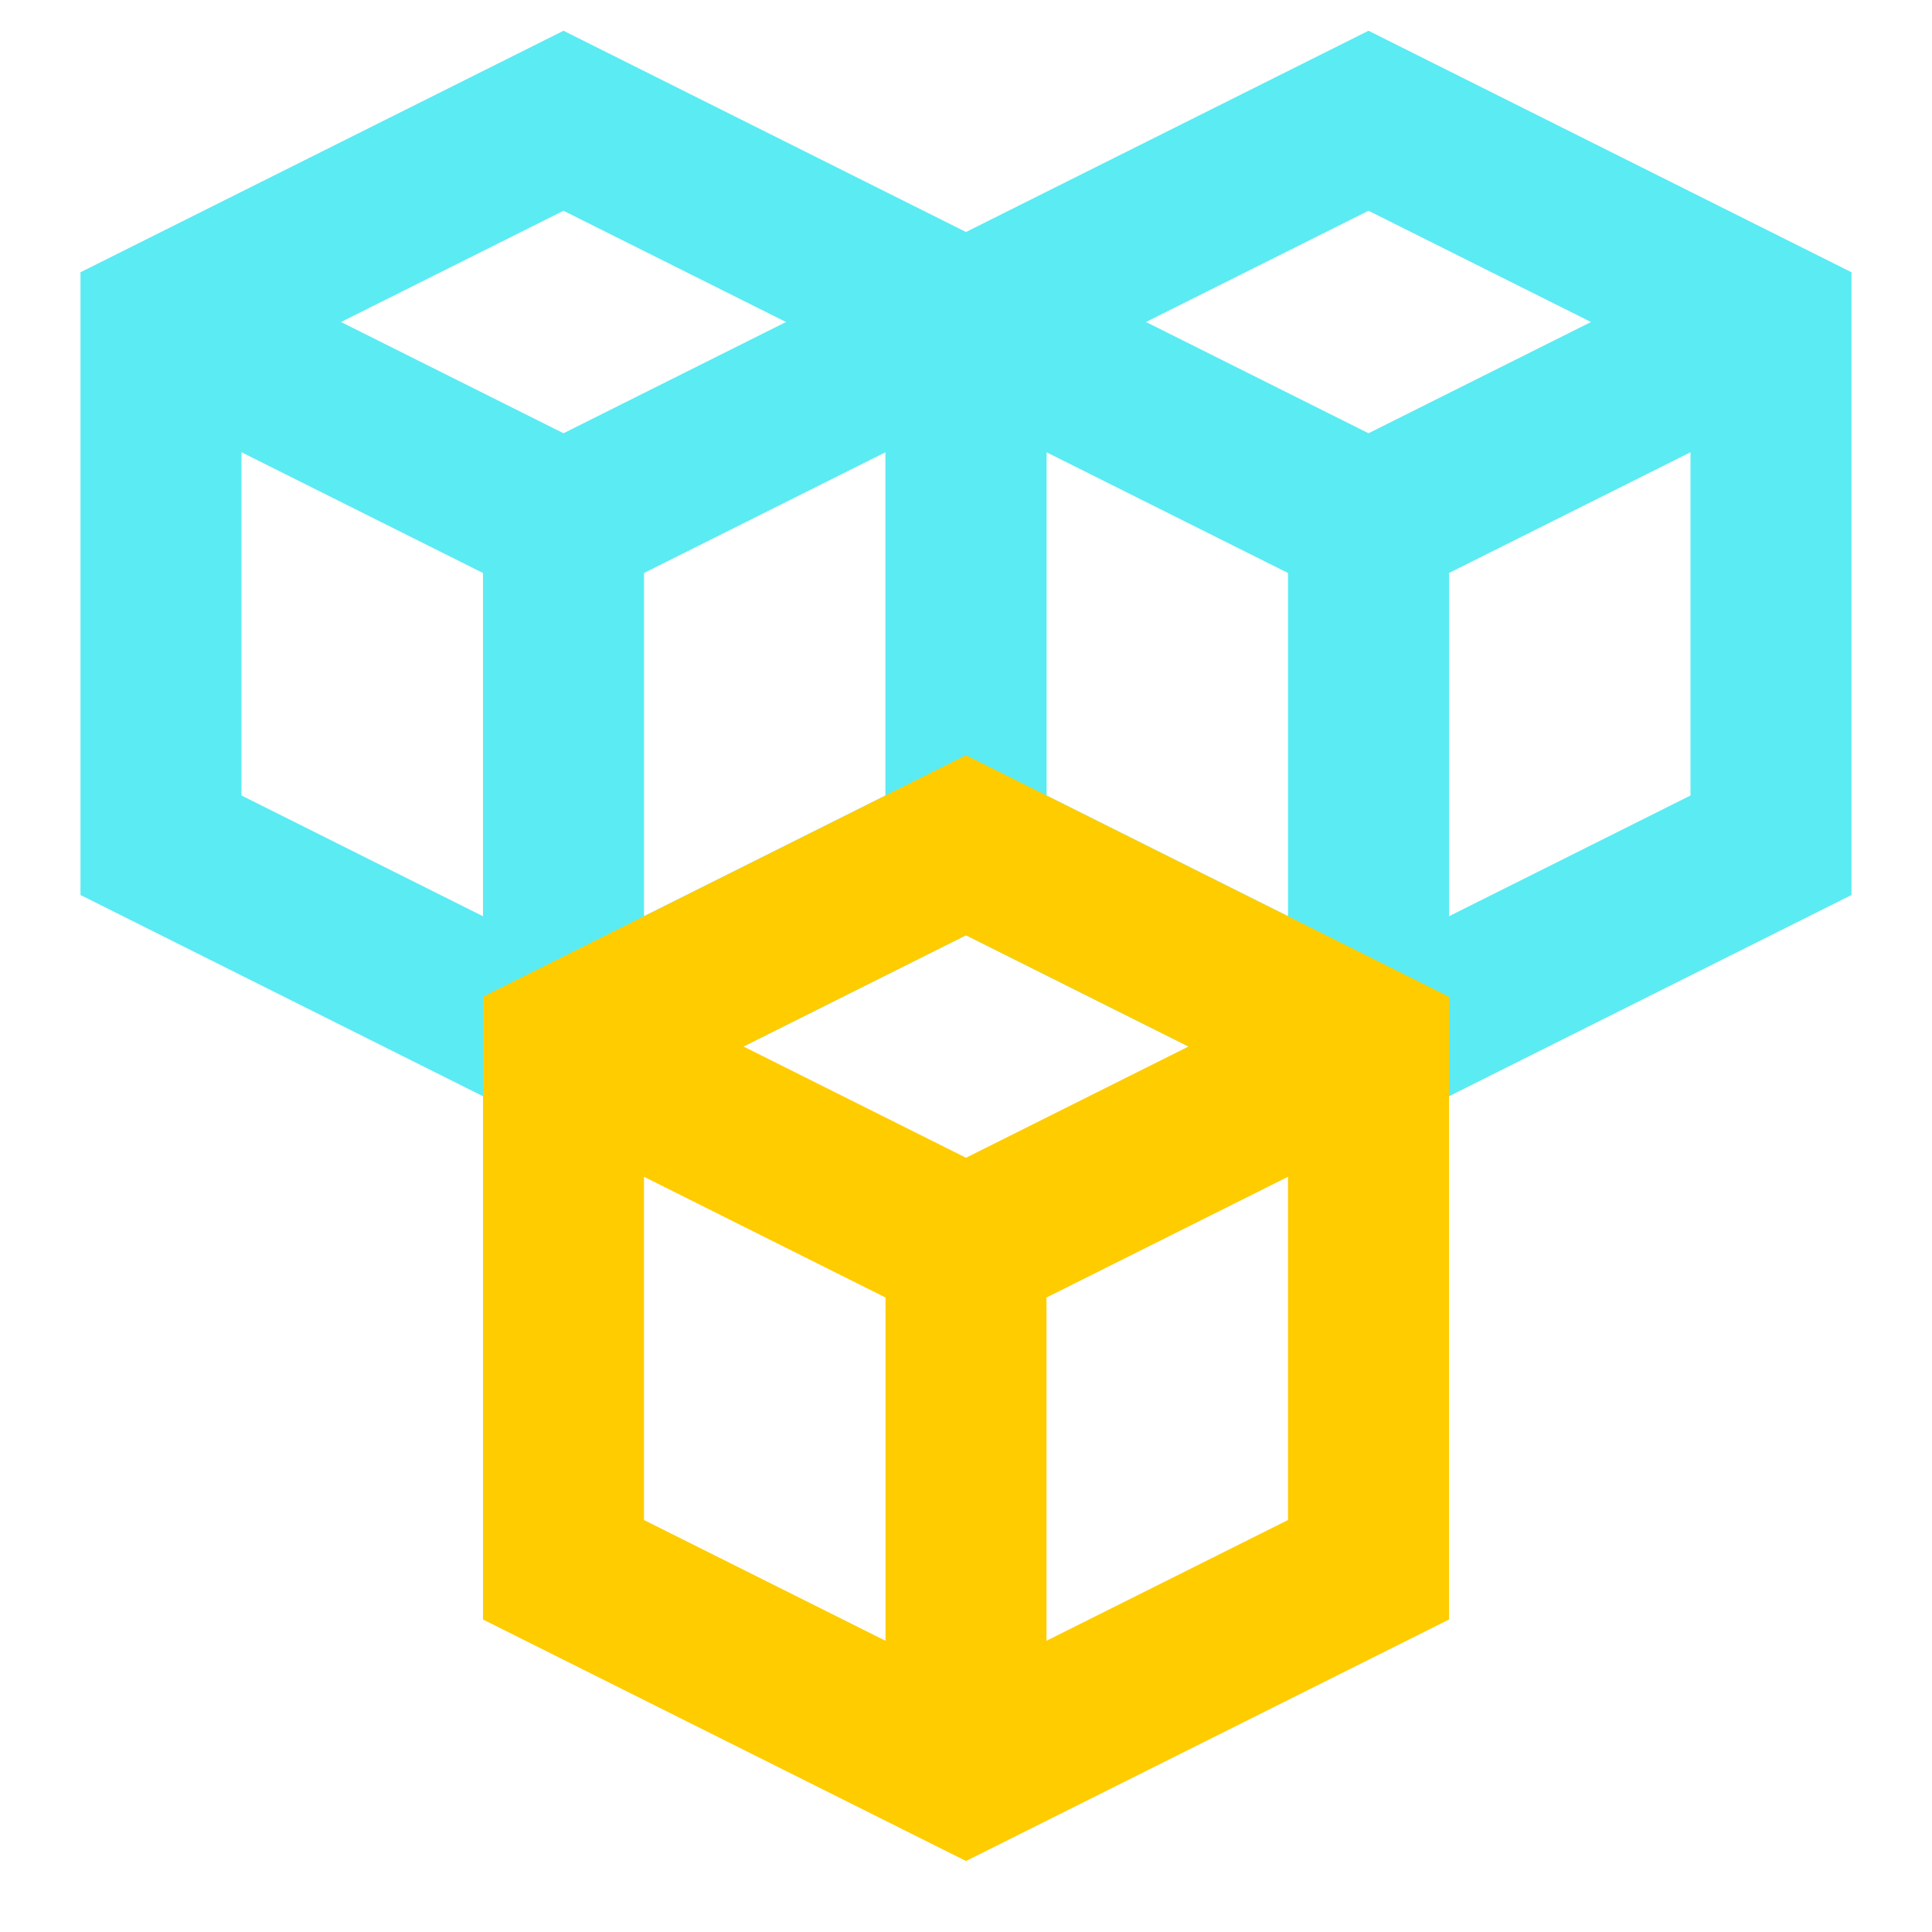 <svg width="24" height="24" viewBox="0 0 24 24" fill="none" xmlns="http://www.w3.org/2000/svg">
<path d="M2 4L7 6.5L12 4" stroke="#5BEBF3" stroke-width="2" stroke-miterlimit="10"/>
<path d="M12 4L7 1.5L2 4V10.5L7 13L12 10.5V4Z" stroke="#5BEBF3" stroke-width="2" stroke-miterlimit="10" stroke-linecap="square"/>
<path d="M7 6.5V13" stroke="#5BEBF3" stroke-width="2" stroke-miterlimit="10"/>
<path d="M12 4L17 6.5L22 4" stroke="#5BEBF3" stroke-width="2" stroke-miterlimit="10"/>
<path d="M22 4L17 1.5L12 4V10.5L17 13L22 10.5V4Z" stroke="#5BEBF3" stroke-width="2" stroke-miterlimit="10" stroke-linecap="square"/>
<path d="M17 6.5V13" stroke="#5BEBF3" stroke-width="2" stroke-miterlimit="10"/>
<path d="M7 13L12 15.5L17 13" stroke="#FFCC00" stroke-width="2" stroke-miterlimit="10"/>
<path d="M12 15.5V22" stroke="#FFCC00" stroke-width="2" stroke-miterlimit="10"/>
<path d="M17 13L12 10.5L7 13V19.5L12 22L17 19.5V13Z" stroke="#FFCC00" stroke-width="2" stroke-miterlimit="10" stroke-linecap="square"/>
</svg>
